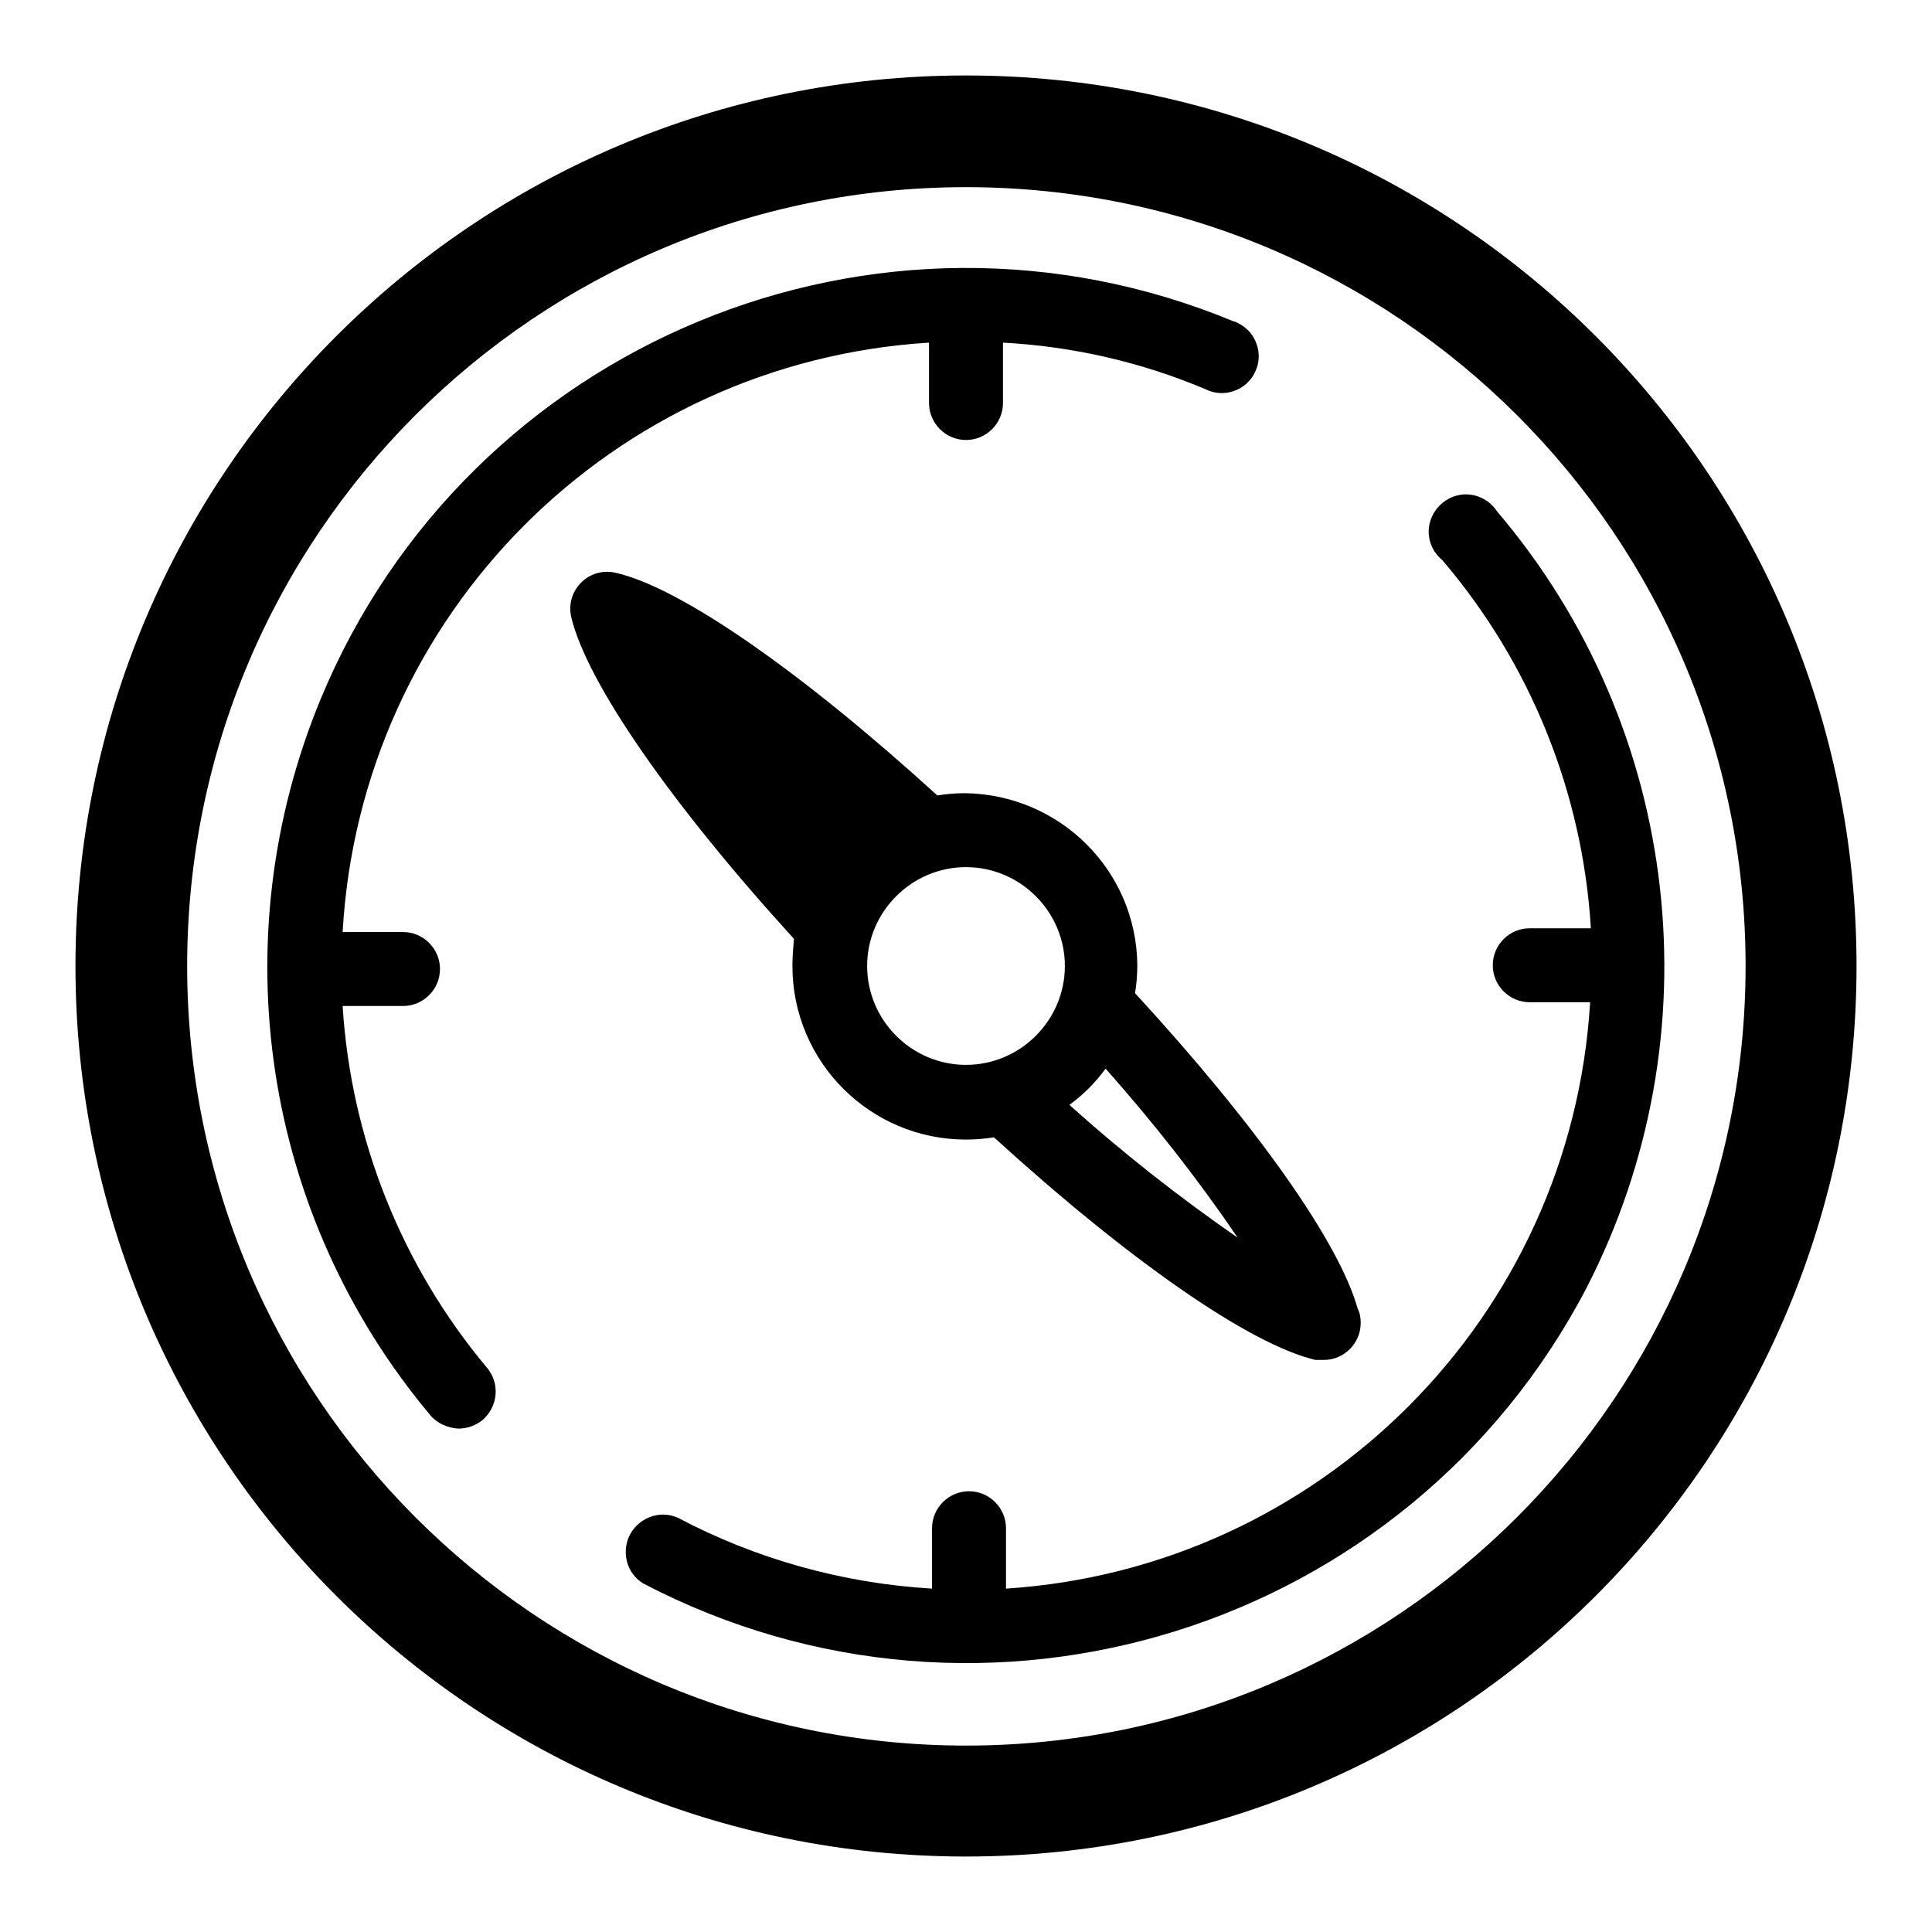 <?xml version="1.0" encoding="utf-8"?>
<!-- Svg Vector Icons : http://www.onlinewebfonts.com/icon -->
<!DOCTYPE svg PUBLIC "-//W3C//DTD SVG 1.1//EN" "http://www.w3.org/Graphics/SVG/1.1/DTD/svg11.dtd">
<svg version="1.1" xmlns="http://www.w3.org/2000/svg" xmlns:xlink="http://www.w3.org/1999/xlink" x="0px" y="0px" viewBox="0 0 256 256" enable-background="new 0 0 256 256" xml:space="preserve">
<g> <path fill="#000000" d="M128,10C62.8,10,10,62.8,10,128c0,65.2,52.8,118,118,118c65.2,0,118-52.8,118-118C246,62.8,193.2,10,128,10 z M128,231.3C71,231.3,24.8,185,24.8,128S71,24.8,128,24.8S231.3,71,231.3,128S185,231.3,128,231.3z M105,128c0,12.7,10.3,23,23,23 c1.2,0,2.5-0.1,3.7-0.3c17.9,16.3,33.8,27.4,42.6,29.5c0.4,0,0.8,0,1.1,0c2.7,0,4.9-2.2,4.9-4.9c0,0,0,0,0,0c0-0.7-0.1-1.3-0.4-1.9 c-2.5-8.9-13.5-24.4-29.5-41.8c0.2-1.2,0.3-2.5,0.3-3.7c-0.1-12.5-10.2-22.6-22.8-22.8c-1.2,0-2.5,0.1-3.7,0.3 c-17.9-16.3-33.9-27.5-42.6-29.5c-1.7-0.4-3.4,0.1-4.6,1.3c-1.2,1.2-1.7,2.9-1.3,4.6c2.1,8.7,13.2,24.7,29.5,42.6 C105.1,125.6,105,126.8,105,128z M164,164c-7.8-5.4-15.3-11.3-22.3-17.6c1.8-1.3,3.4-2.9,4.8-4.8C152.8,148.7,158.7,156.2,164,164z  M141.1,128c0,7.2-5.9,13.1-13.1,13.1s-13.1-5.9-13.1-13.1s5.9-13.1,13.1-13.1l0,0C135.2,114.9,141.1,120.8,141.1,128z M123.1,45.4 v8c0,2.7,2.2,4.9,4.9,4.9c2.7,0,4.9-2.2,4.9-4.9v-8c9.3,0.5,18.4,2.6,26.9,6.2c2.4,1.2,5.4,0.1,6.5-2.3c1.2-2.4,0.1-5.4-2.3-6.5 c-0.2-0.1-0.3-0.2-0.5-0.2c-47.2-19.6-101.4,2.8-121,50c-13.2,31.9-7.7,68.4,14.5,94.9c0.9,1.1,2.3,1.7,3.7,1.8 c1.2,0,2.3-0.4,3.2-1.1c2.1-1.8,2.4-4.9,0.6-7c0,0,0,0,0,0c-11.3-13.5-18-30.3-19.1-47.9h8c2.7,0,4.9-2.2,4.9-4.9 c0-2.7-2.2-4.9-4.9-4.9h-8C47.8,81.4,81.2,48,123.1,45.4z M198.4,67.8c-1.5-2.3-4.5-3-6.8-1.5s-3,4.5-1.5,6.8 c0.3,0.4,0.6,0.8,1,1.1c11.7,13.7,18.6,30.8,19.7,48.8h-8.1c-2.7,0-4.9,2.2-4.9,4.9c0,2.7,2.2,4.9,4.9,4.9h8 c-2.5,41.7-35.7,75-77.4,77.7v-8c0-2.7-2.2-4.9-4.9-4.9c-2.7,0-4.9,2.2-4.9,4.9v8c-11.8-0.7-23.3-3.9-33.7-9.4 c-2.5-1.1-5.4,0.1-6.5,2.6c-0.9,2.2-0.2,4.8,1.9,6.1c45.3,23.7,101.3,6.2,125-39.1C227.4,137.3,222.9,96.6,198.4,67.8L198.4,67.8z" /></g>
</svg>